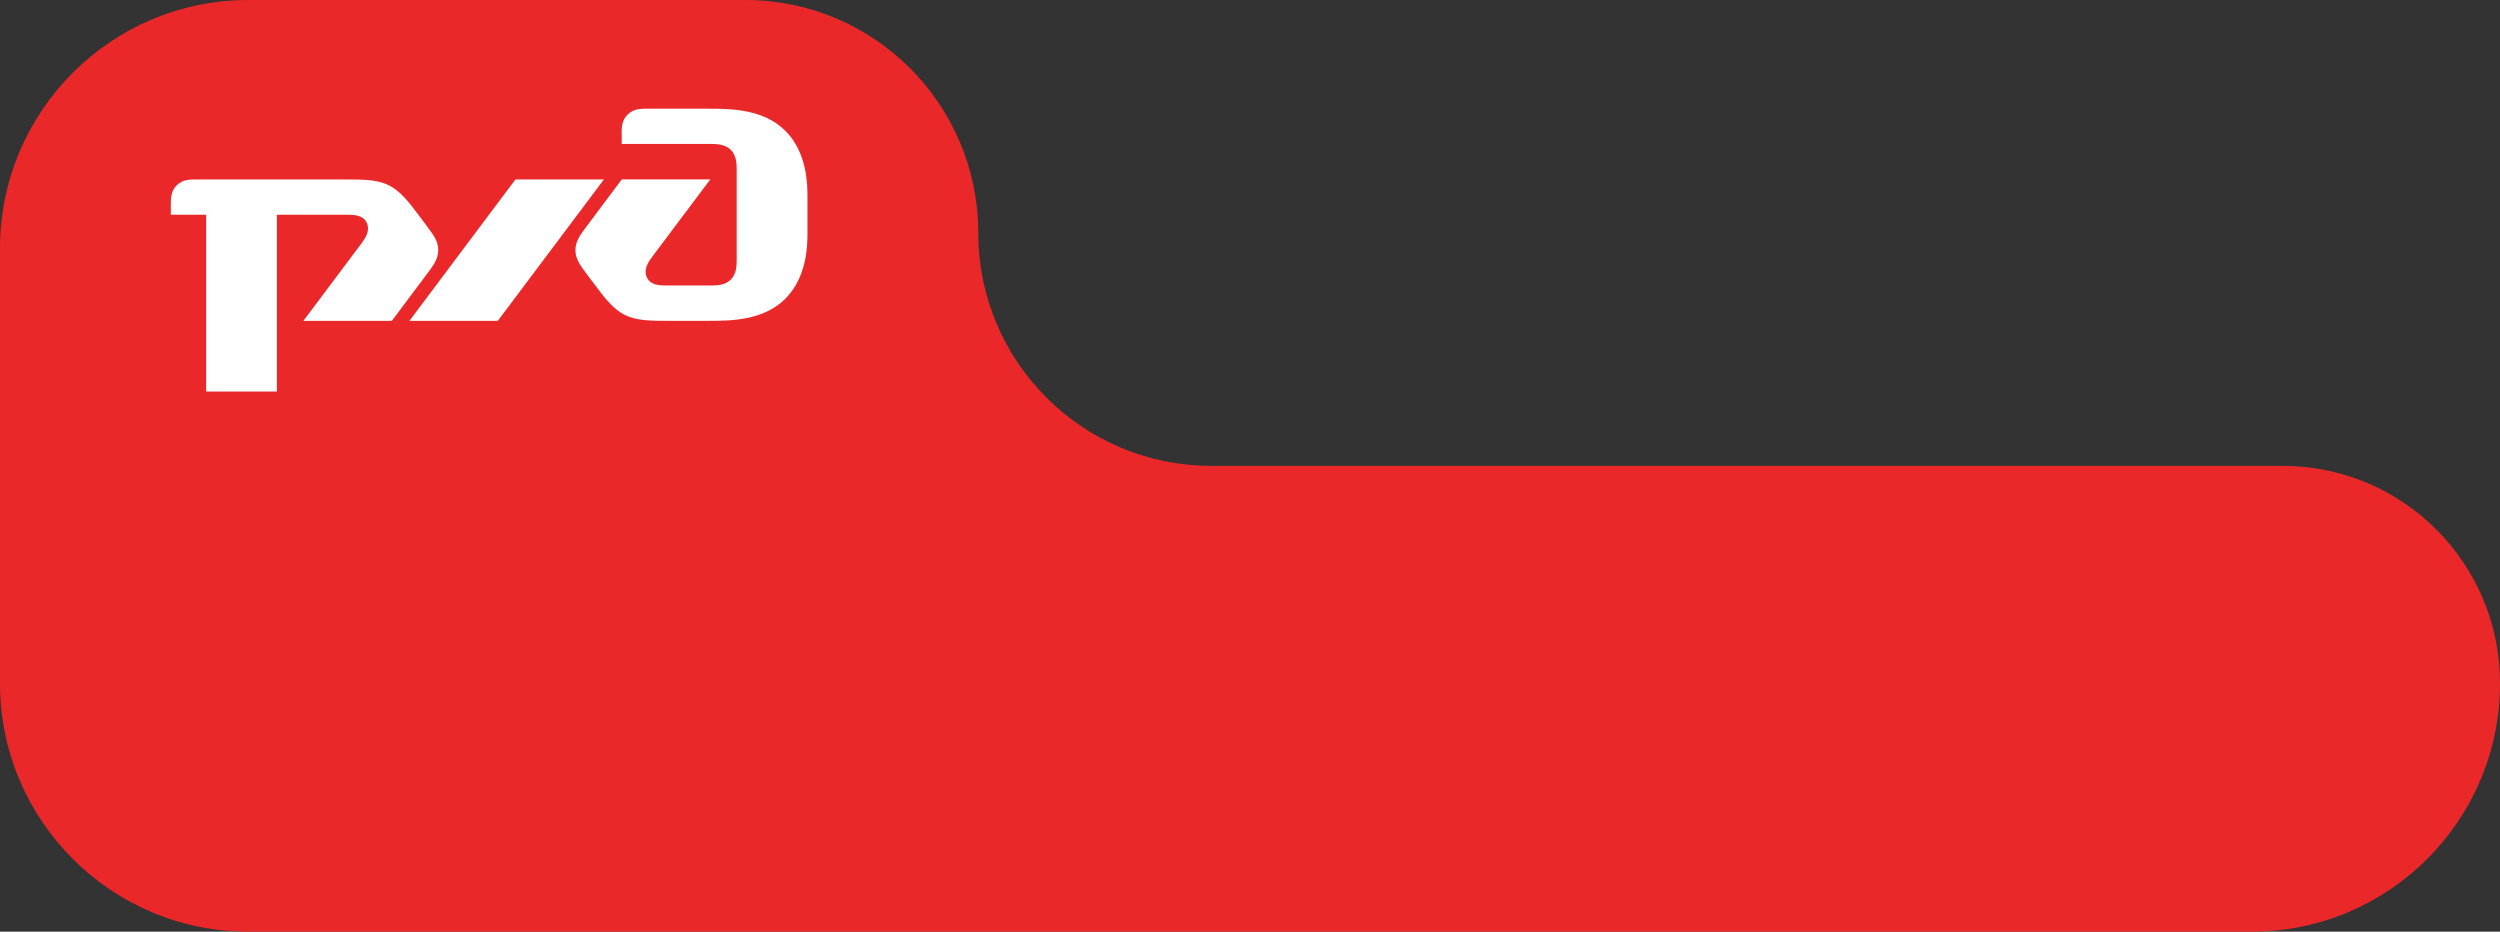 <?xml version="1.0" encoding="UTF-8"?> <svg xmlns="http://www.w3.org/2000/svg" width="161" height="60" viewBox="0 0 161 60" fill="none"><rect x="0" y="0" width="161" height="60" fill="#333333" stroke="none"/><path fill-rule="evenodd" clip-rule="evenodd" d="M147 30C154.732 30 161 36.268 161 44V44C161 52.837 153.837 60 145 60H16C7.163 60 0 52.837 0 44V16C0 7.163 7.163 0 16 0H48C56.284 0 63 6.716 63 15V15C63 23.284 69.716 30 78 30H147Z" fill="#EB2829"></path><path d="M40.038 8.61V9.271H45.738C46.114 9.271 46.686 9.271 47.067 9.652C47.443 10.033 47.443 10.6 47.443 10.981V16.676C47.443 17.052 47.443 17.624 47.067 18.005C46.691 18.386 46.114 18.386 45.738 18.386H42.986C42.51 18.386 41.891 18.386 41.657 17.862C41.419 17.343 41.752 16.867 42.038 16.486L45.743 11.552H40.043L37.767 14.591C37.386 15.1 37.057 15.538 37.057 16.105C37.057 16.671 37.362 17.086 37.767 17.624L38.338 18.381C38.905 19.138 39.476 19.9 40.233 20.281C40.995 20.662 41.895 20.662 43.129 20.662H45.595C47.019 20.662 49.157 20.662 50.576 19.238C52 17.814 52 15.724 52 14.967V12.691C52 11.929 52 9.843 50.576 8.424C49.152 7 47.014 7 45.595 7H41.652C41.276 7 40.8 7 40.419 7.376C40.033 7.757 40.033 8.229 40.033 8.61" fill="white"></path><path d="M33.195 11.557H38.891L32.057 20.662H26.367L33.195 11.557Z" fill="white"></path><path d="M11 13.167C11 12.79 11 12.314 11.381 11.933C11.762 11.557 12.233 11.557 12.614 11.557H22.148C23.381 11.557 24.286 11.557 25.043 11.933C25.805 12.314 26.372 13.071 26.943 13.829L27.51 14.591C27.914 15.129 28.224 15.538 28.224 16.105C28.224 16.671 27.895 17.114 27.51 17.624L25.233 20.662H19.538L23.238 15.729C23.524 15.352 23.857 14.876 23.619 14.352C23.381 13.829 22.762 13.829 22.286 13.829H17.829V25.214H13.276V13.829H11V13.162V13.167Z" fill="white"></path></svg> 